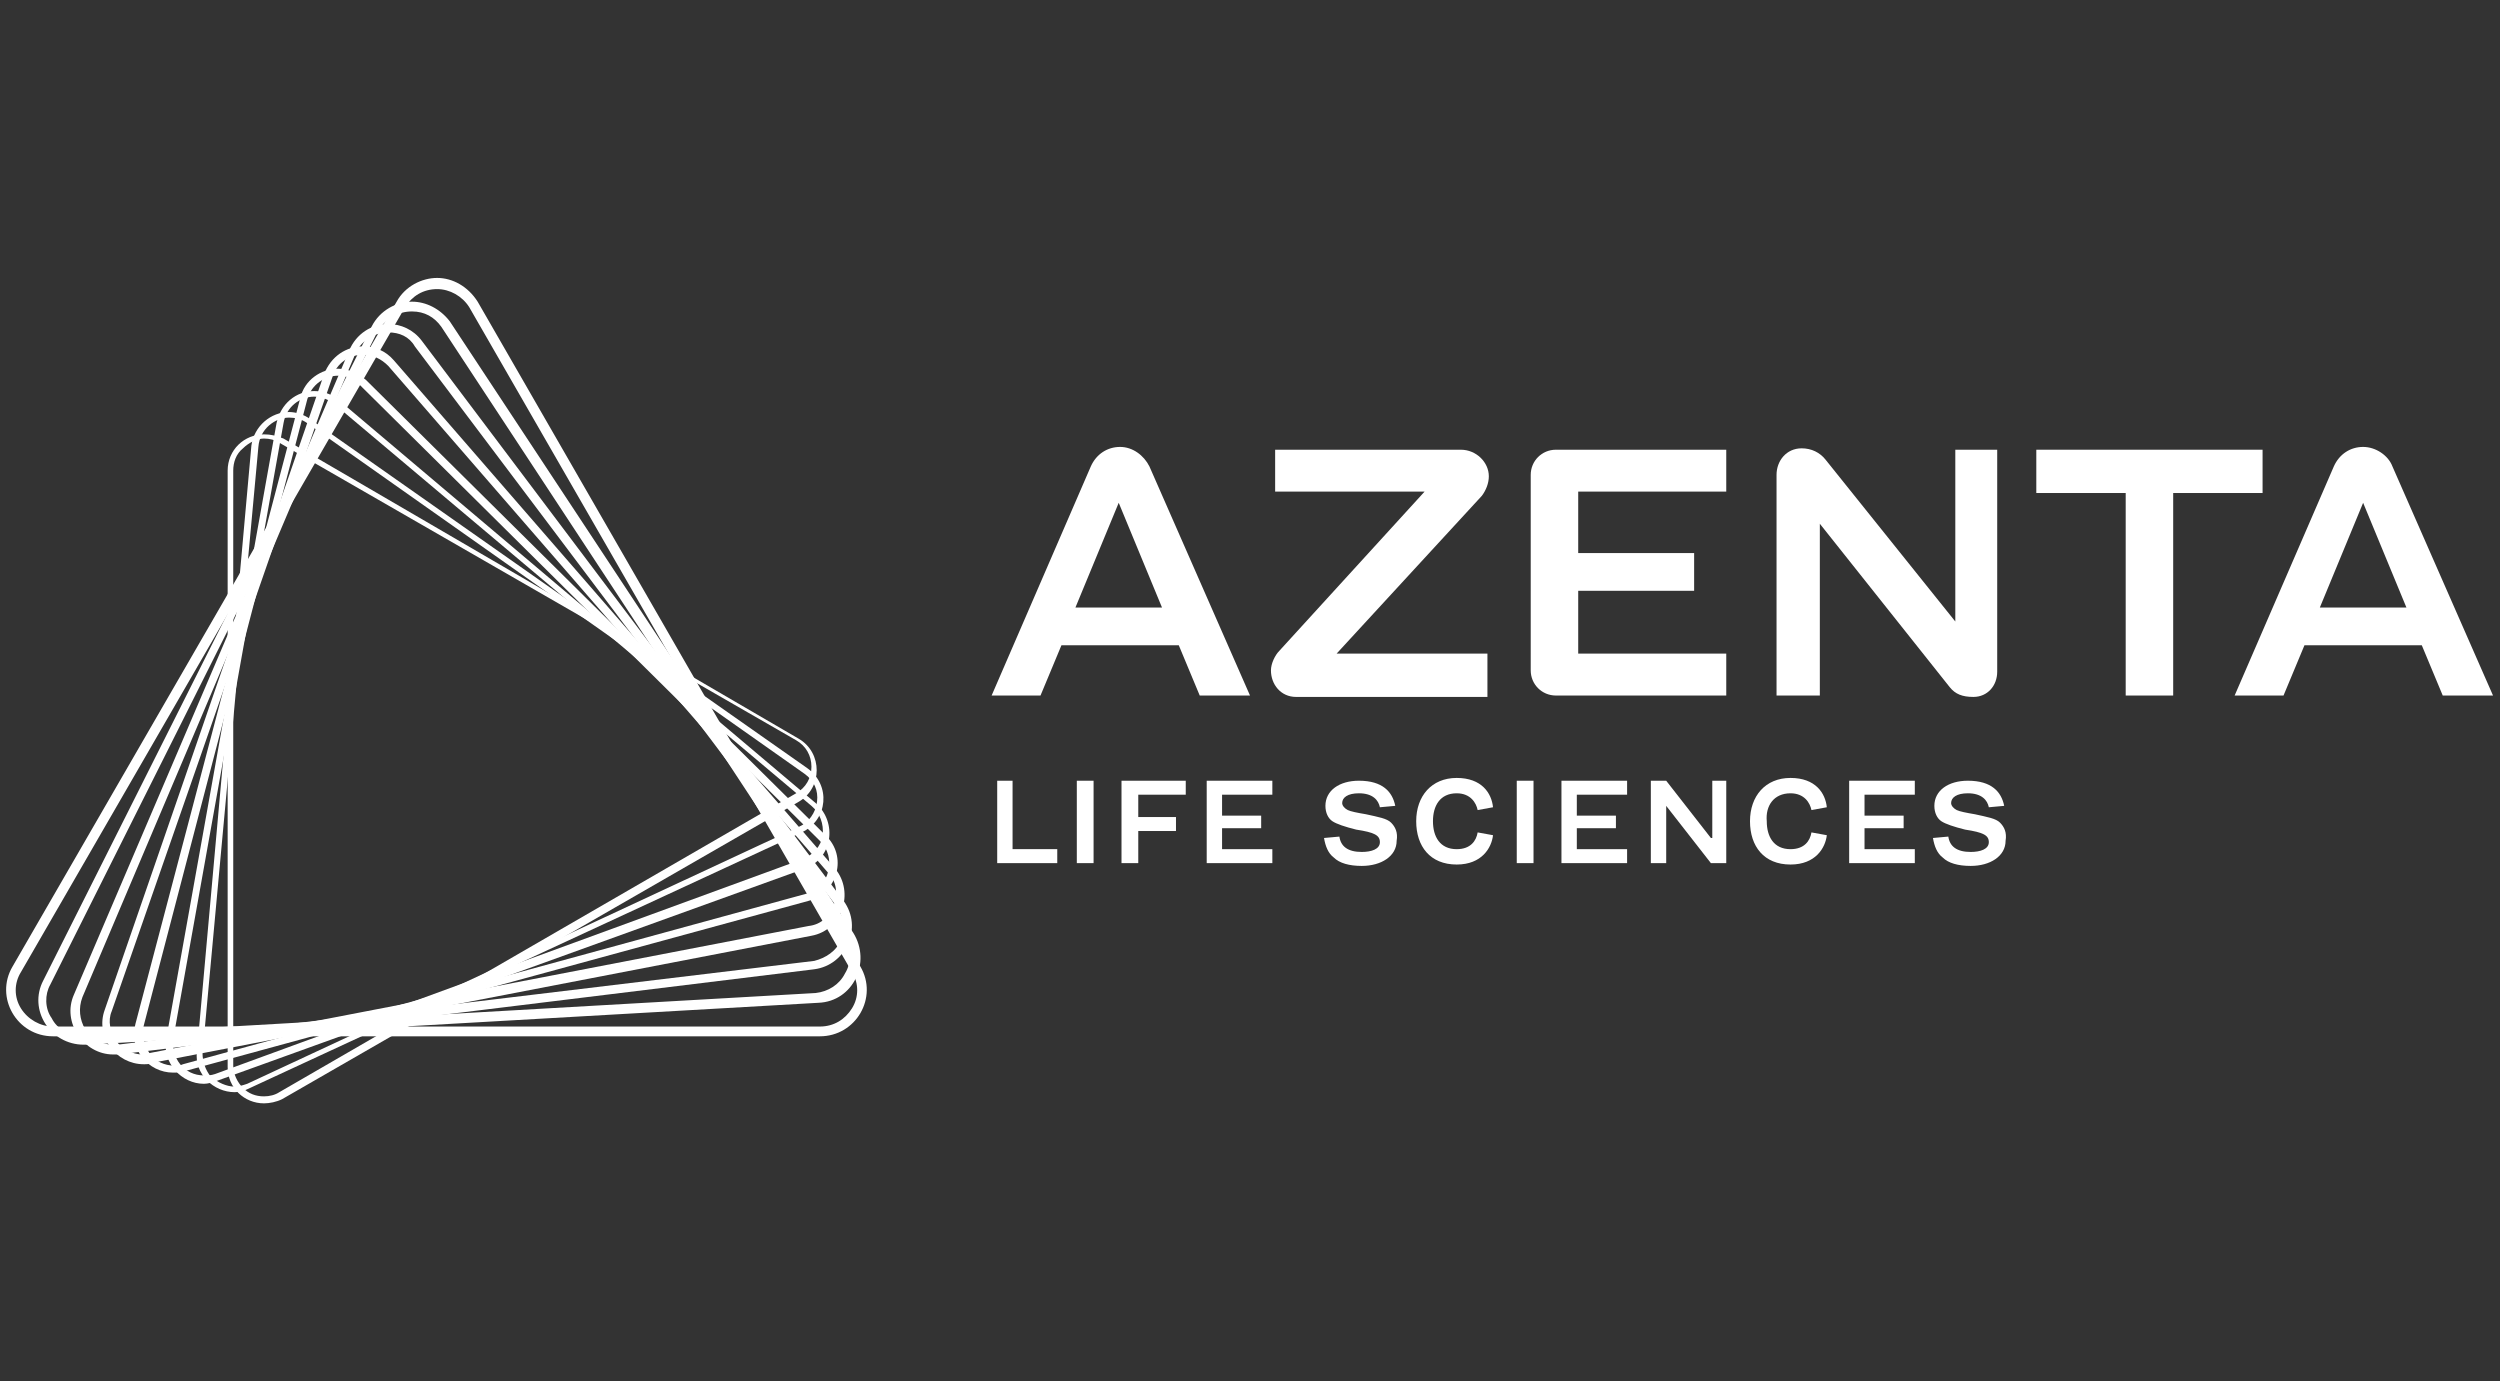 <?xml version="1.0" encoding="utf-8"?>
<!-- Generator: Adobe Illustrator 27.7.0, SVG Export Plug-In . SVG Version: 6.00 Build 0)  -->
<svg version="1.1" id="Layer_1" xmlns="http://www.w3.org/2000/svg" xmlns:xlink="http://www.w3.org/1999/xlink" x="0px" y="0px"
	 width="179px" height="98.9px" viewBox="0 0 179 98.9" style="enable-background:new 0 0 179 98.9;" xml:space="preserve">
<rect x="0" y="0" width="179" height="98.9" fill="#333333" stroke="none"/>
<style type="text/css">
	.st0{fill:#FFFFFF;}
</style>
<g>
	<path class="st0" d="M113,42.3h8.3v-2.7H113v-4.4h10.6v-3h-12.2c-1,0-1.8,0.8-1.8,1.8V48c0,1,0.8,1.8,1.8,1.8h12.2v-3H113V42.3z"/>
	<path class="st0" d="M80.2,32c-0.9,0-1.7,0.5-2.1,1.4L71,49.8h3.5l1.5-3.6h8.4l1.5,3.6h3.6l-7.2-16.4C81.9,32.6,81.1,32,80.2,32z
		 M77,43.5l3.1-7.5l3.1,7.5H77z"/>
	<path class="st0" d="M106.6,34.1c0-1-0.9-1.9-2-1.9H91.3v3h10.7L91.6,46.6c-0.3,0.3-0.6,0.9-0.6,1.4c0,1,0.7,1.9,1.8,1.9h13.7v-3.1
		H95.7l10.4-11.3C106.4,35.1,106.6,34.6,106.6,34.1z"/>
	<path class="st0" d="M140,44.5l-9.3-11.6c-0.4-0.5-1-0.8-1.7-0.8c-1.1,0-1.8,0.9-1.8,1.9v15.8h3.1V37.5l9.3,11.7
		c0.4,0.5,0.9,0.7,1.7,0.7c1,0,1.7-0.8,1.7-1.8V32.2H140V44.5z"/>
	<path class="st0" d="M174.9,49.8h3.6l-7.2-16.4c-0.3-0.8-1.2-1.4-2.1-1.4c-0.9,0-1.7,0.5-2.1,1.4L160,49.8h3.5l1.5-3.6h8.4
		L174.9,49.8z M166.1,43.5l3.1-7.5l3.1,7.5H166.1z"/>
	<path class="st0" d="M162,32.2h-16.2v3.1h6.4v14.5h3.4V35.3h6.4V32.2z"/>
	<path class="st0" d="M72.6,55.9h-1.2v5.9h4.3v-1h-3.2V55.9z"/>
	<path class="st0" d="M78.3,55.9h-1.2v5.9h1.2V55.9z"/>
	<path class="st0" d="M80.4,61.8h1.1v-2.3h2.7v-1h-2.7v-1.6h3.4v-1h-4.6V61.8z"/>
	<path class="st0" d="M87.5,59.3h2.8v-0.9h-2.8v-1.5h3.6v-1h-4.7v5.9h4.7v-1h-3.6V59.3z"/>
	<path class="st0" d="M99.6,58.9c-0.3-0.3-0.9-0.4-1.8-0.6c-0.6-0.1-1.1-0.2-1.3-0.3c-0.2-0.1-0.4-0.3-0.4-0.5
		c0-0.4,0.4-0.7,1.2-0.7c1,0,1.4,0.5,1.5,1l1.1-0.1c-0.2-1-0.9-1.8-2.6-1.8c-1.4,0-2.4,0.7-2.4,1.8c0,0.5,0.2,0.9,0.5,1.1
		s0.9,0.4,1.7,0.6c1.3,0.2,1.7,0.4,1.7,0.9c0,0.5-0.6,0.7-1.3,0.7c-1,0-1.5-0.4-1.6-1.1l-1.1,0.1c0.1,0.6,0.3,1.1,0.7,1.4
		c0.4,0.4,1.1,0.6,2,0.6c1.4,0,2.5-0.7,2.5-1.8C100.1,59.6,99.9,59.2,99.6,58.9z"/>
	<path class="st0" d="M104.3,56.8c1,0,1.4,0.7,1.5,1.2l1.1-0.2c-0.1-1-0.8-2.1-2.6-2.1c-1.8,0-2.9,1.3-2.9,3.1c0,1.8,1,3.1,2.9,3.1
		c1.8,0,2.5-1.2,2.6-2.1l-1.1-0.2c-0.1,0.6-0.5,1.2-1.5,1.2c-1.2,0-1.7-0.9-1.7-2C102.6,57.7,103.1,56.8,104.3,56.8z"/>
	<path class="st0" d="M109.8,55.9h-1.2v5.9h1.2V55.9z"/>
	<path class="st0" d="M112.9,59.3h2.8v-0.9h-2.8v-1.5h3.6v-1h-4.7v5.9h4.7v-1h-3.6V59.3z"/>
	<path class="st0" d="M122.5,60L122.5,60l-3.2-4.1h-1.1v5.9h1.1v-4.1h0l3.2,4.1h1.1v-5.9h-1V60z"/>
	<path class="st0" d="M128.2,56.8c1,0,1.4,0.7,1.5,1.2l1.1-0.2c-0.1-1-0.8-2.1-2.6-2.1c-1.8,0-2.9,1.3-2.9,3.1c0,1.8,1,3.1,2.9,3.1
		c1.8,0,2.5-1.2,2.6-2.1l-1.1-0.2c-0.1,0.6-0.5,1.2-1.5,1.2c-1.2,0-1.7-0.9-1.7-2C126.4,57.7,127,56.8,128.2,56.8z"/>
	<path class="st0" d="M133.5,59.3h2.8v-0.9h-2.8v-1.5h3.6v-1h-4.7v5.9h4.7v-1h-3.6V59.3z"/>
	<path class="st0" d="M143.2,58.9c-0.3-0.3-0.9-0.4-1.8-0.6c-0.6-0.1-1.1-0.2-1.3-0.3c-0.2-0.1-0.4-0.3-0.4-0.5
		c0-0.4,0.4-0.7,1.2-0.7c1,0,1.4,0.5,1.5,1l1.1-0.1c-0.2-1-0.9-1.8-2.6-1.8c-1.4,0-2.4,0.7-2.4,1.8c0,0.5,0.2,0.9,0.5,1.1
		c0.3,0.2,0.9,0.4,1.7,0.6c1.3,0.2,1.7,0.4,1.7,0.9c0,0.5-0.6,0.7-1.3,0.7c-1,0-1.5-0.4-1.6-1.1l-1.1,0.1c0.1,0.6,0.3,1.1,0.7,1.4
		c0.4,0.4,1.1,0.6,2,0.6c1.4,0,2.5-0.7,2.5-1.8C143.7,59.6,143.5,59.2,143.2,58.9z"/>
	<path class="st0" d="M31.3,20.7c0.9,0,1.8,0.5,2.3,1.3L61,69.6c0.5,0.8,0.5,1.8,0,2.6c-0.5,0.8-1.3,1.3-2.3,1.3H3.8
		c-0.9,0-1.8-0.5-2.3-1.3c-0.5-0.8-0.5-1.8,0-2.6L29,22C29.5,21.2,30.3,20.7,31.3,20.7z M31.3,19.9c-1.1,0-2.3,0.6-2.9,1.7L0.9,69.2
		c-1.3,2.2,0.3,5,2.9,5h54.9c2.6,0,4.2-2.8,2.9-5L34.2,21.6C33.5,20.5,32.4,19.9,31.3,19.9z"/>
	<path class="st0" d="M29.5,22.3c0.9,0,1.6,0.4,2.1,1.1l28.8,43.8c0.5,0.8,0.6,1.7,0.1,2.5c-0.4,0.8-1.2,1.3-2.1,1.4l-52.4,3
		c-0.1,0-0.1,0-0.2,0c-0.9,0-1.7-0.4-2.1-1.2c-0.5-0.7-0.5-1.7-0.1-2.4l23.5-46.9C27.7,22.8,28.5,22.3,29.5,22.3z M29.5,21.6
		c-1.1,0-2.3,0.6-2.9,1.8L3.1,70.2C2,72.3,3.6,74.8,6,74.8c0.1,0,0.1,0,0.2,0l52.4-3c2.5-0.1,3.8-2.9,2.5-5L32.2,23
		C31.5,22.1,30.5,21.6,29.5,21.6z"/>
	<path class="st0" d="M27.8,23.8c0.8,0,1.5,0.3,1.9,1l30.2,40.1c0.5,0.7,0.6,1.6,0.3,2.4c-0.3,0.8-1.1,1.3-1.9,1.5L8.4,74.8
		c-0.1,0-0.2,0-0.3,0c-0.8,0-1.5-0.4-2-1.1c-0.4-0.7-0.5-1.5-0.2-2.3l19.6-46.2C25.9,24.4,26.8,23.8,27.8,23.8z M27.8,23.2
		c-1.2,0-2.3,0.7-2.8,1.9L5.3,71.2c-0.9,2,0.7,4.3,2.8,4.3c0.1,0,0.3,0,0.4,0l49.8-6.1c2.3-0.3,3.5-3,2.1-4.9L30.2,24.4
		C29.6,23.6,28.7,23.2,27.8,23.2z"/>
	<path class="st0" d="M26,25.4c0.7,0,1.3,0.3,1.8,0.8l31.5,36.3c0.6,0.6,0.7,1.5,0.4,2.3c-0.3,0.8-0.9,1.4-1.8,1.5l-47.2,9.1
		c-0.2,0-0.3,0.1-0.5,0.1c-0.7,0-1.5-0.4-1.9-1c-0.4-0.6-0.6-1.4-0.3-2.1L23.8,27C24.1,26,25,25.4,26,25.4z M26,24.8
		c-1.2,0-2.3,0.7-2.8,2L7.5,72.3c-0.7,1.9,0.8,3.9,2.8,3.9c0.2,0,0.4,0,0.6-0.1L58.1,67c2.2-0.4,3.1-3.1,1.7-4.8L28.2,25.8
		C27.6,25.1,26.8,24.8,26,24.8z"/>
	<path class="st0" d="M24.2,26.9c0.6,0,1.2,0.2,1.6,0.7l32.9,32.6c0.6,0.6,0.8,1.4,0.6,2.2s-0.8,1.4-1.6,1.6L13.1,76.2
		c-0.2,0.1-0.4,0.1-0.6,0.1c-0.7,0-1.4-0.3-1.8-0.9c-0.4-0.6-0.6-1.3-0.4-2L22,28.6C22.3,27.5,23.3,26.9,24.2,26.9z M24.2,26.4
		c-1.2,0-2.4,0.8-2.7,2.1L9.7,73.3c-0.5,1.8,0.9,3.5,2.7,3.5c0.2,0,0.5,0,0.8-0.1l44.7-12.2c2.1-0.6,2.8-3.2,1.2-4.7L26.2,27.2
		C25.6,26.7,24.9,26.4,24.2,26.4z"/>
	<path class="st0" d="M22.5,28.4c0.5,0,1,0.2,1.4,0.5l34.2,28.8c0.6,0.5,0.9,1.3,0.8,2.1c-0.1,0.8-0.7,1.4-1.4,1.7L15.4,76.9
		C15.1,77,14.9,77,14.6,77c-0.7,0-1.3-0.3-1.7-0.8s-0.6-1.2-0.5-1.8l7.9-44.1C20.5,29.1,21.5,28.4,22.5,28.4z M22.5,28
		c-1.3,0-2.4,0.9-2.7,2.3l-7.9,44.1c-0.3,1.7,1.1,3.2,2.7,3.2c0.3,0,0.6-0.1,0.9-0.2l42.1-15.2c2-0.7,2.4-3.3,0.8-4.7L24.2,28.6
		C23.7,28.2,23.1,28,22.5,28z"/>
	<path class="st0" d="M20.7,29.9c0.4,0,0.9,0.1,1.3,0.4l35.6,25.1c0.7,0.5,1,1.2,0.9,2c-0.1,0.8-0.6,1.5-1.3,1.8L17.7,77.6
		c-0.3,0.1-0.6,0.2-0.9,0.2c-0.6,0-1.2-0.3-1.7-0.7c-0.4-0.5-0.6-1.1-0.6-1.7L18.5,32C18.6,30.7,19.7,29.9,20.7,29.9z M20.7,29.5
		c-1.3,0-2.5,1-2.7,2.4l-3.9,43.4c-0.2,1.6,1.2,2.9,2.7,2.9c0.4,0,0.7-0.1,1.1-0.3l39.5-18.3c1.9-0.9,2.1-3.4,0.4-4.6L22.2,30
		C21.8,29.7,21.2,29.5,20.7,29.5z"/>
	<path class="st0" d="M18.9,31.4c0.4,0,0.8,0.1,1.1,0.3l37,21.3c0.7,0.4,1.1,1.1,1.1,1.9c0,0.8-0.4,1.5-1.1,1.9l-37,21.4
		c-0.3,0.2-0.7,0.3-1.1,0.3c-0.6,0-1.1-0.2-1.5-0.6c-0.4-0.4-0.7-1-0.7-1.6V33.7c0-0.6,0.2-1.2,0.7-1.6
		C17.8,31.7,18.4,31.4,18.9,31.4z M18.9,31.1c-1.4,0-2.6,1.1-2.6,2.6v42.7c0,1.5,1.2,2.6,2.6,2.6c0.4,0,0.9-0.1,1.3-0.3l37-21.3
		c1.7-1,1.7-3.5,0-4.5L20.3,31.4C19.8,31.2,19.4,31.1,18.9,31.1z"/>
</g>
</svg>
